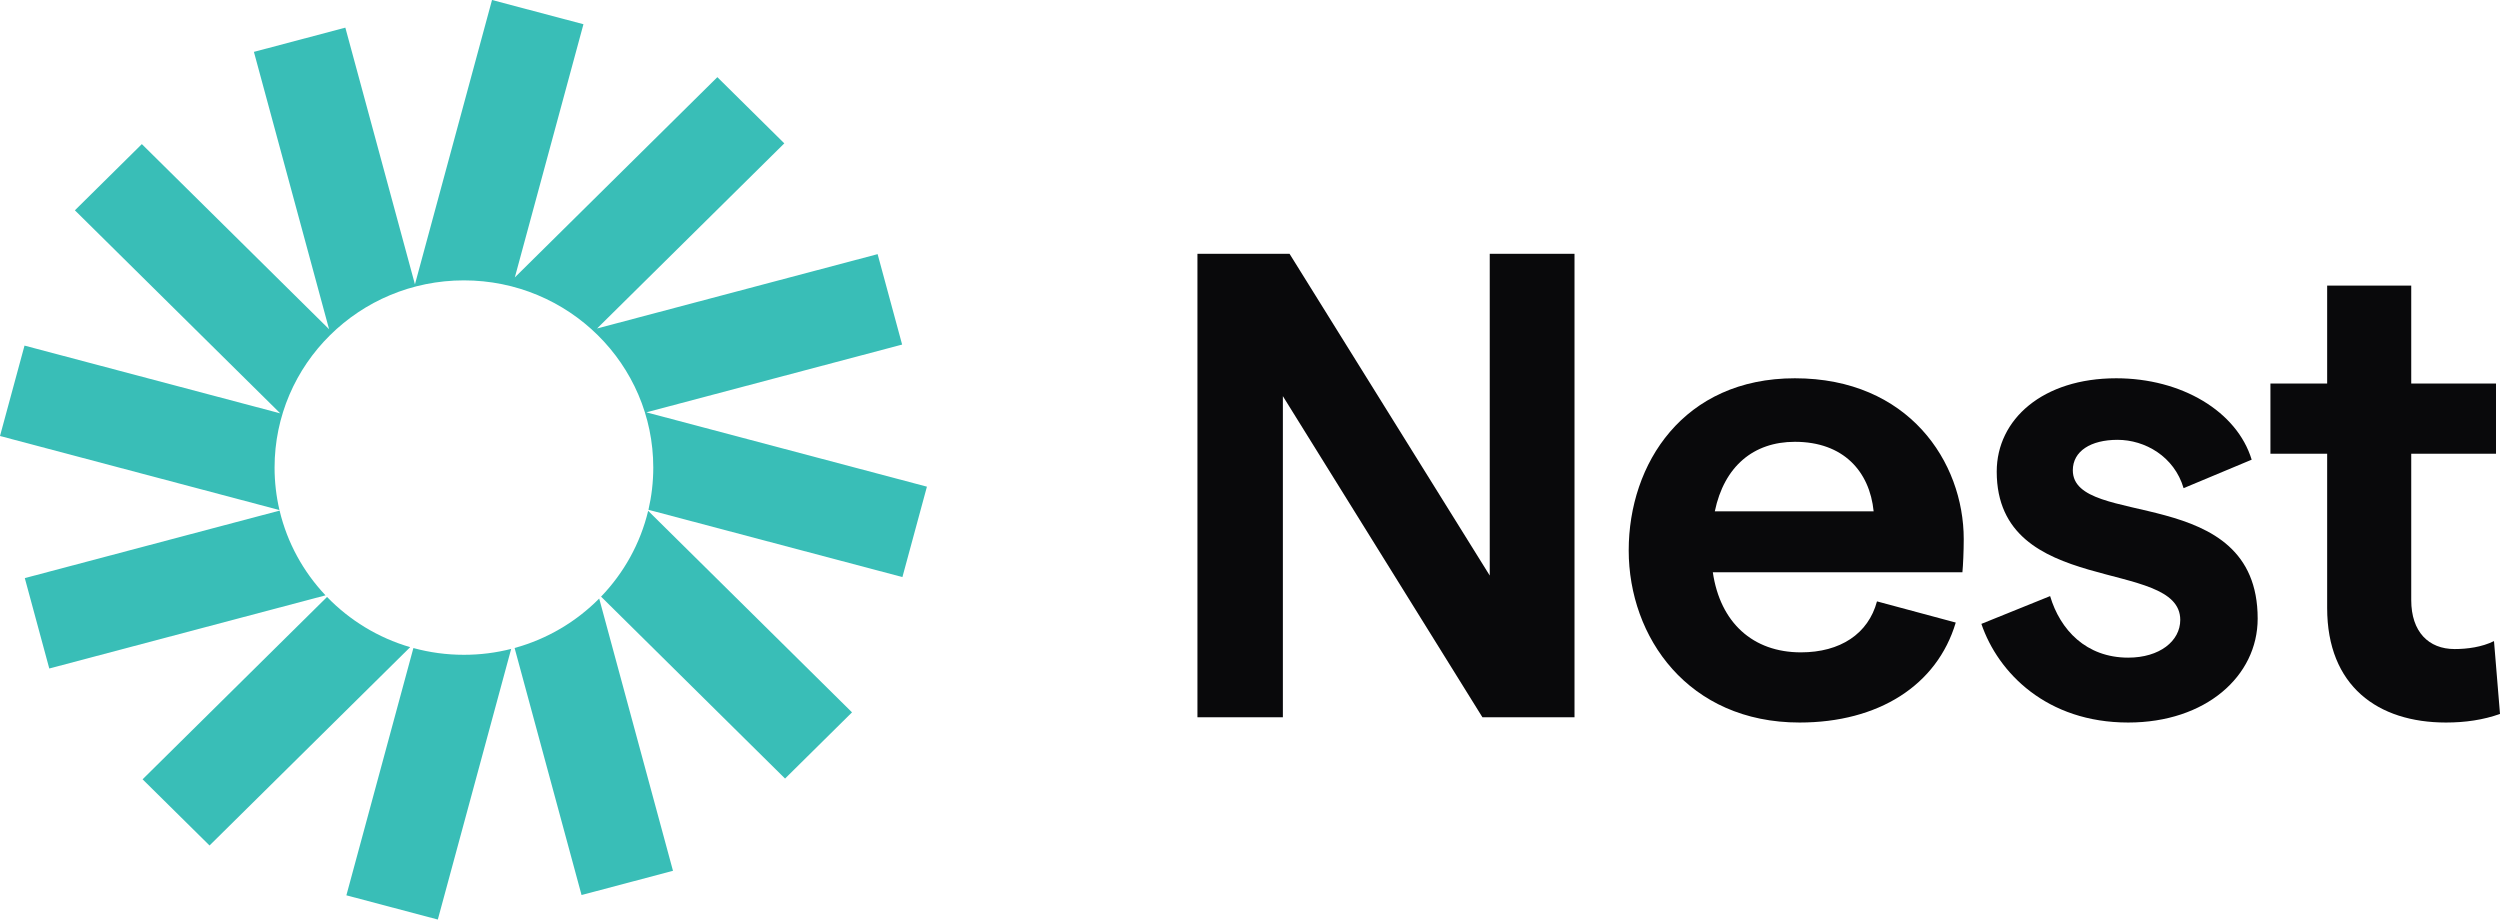 <svg width="87" height="32" viewBox="0 0 87 32" fill="none" xmlns="http://www.w3.org/2000/svg">
    <path d="M20.304 0.843L17.122 0L14.44 9.896L12.018 0.962L8.836 1.805L11.452 11.457L4.936 5.015L2.606 7.319L9.753 14.385L0.853 12.027L0 15.173L9.725 17.75C9.614 17.275 9.555 16.78 9.555 16.272C9.555 12.674 12.505 9.757 16.144 9.757C19.784 9.757 22.734 12.674 22.734 16.272C22.734 16.777 22.675 17.268 22.566 17.741L31.404 20.082L32.257 16.936L22.493 14.349L31.394 11.991L30.541 8.844L20.778 11.431L27.294 4.989L24.964 2.685L17.916 9.654L20.304 0.843Z" fill="#39BEB7"/>
    <path d="M22.556 17.777C22.283 18.918 21.707 19.942 20.917 20.763L27.32 27.094L29.65 24.79L22.556 17.777Z" fill="#39BEB7"/>
    <path d="M20.852 20.829C20.052 21.637 19.041 22.24 17.908 22.55L20.238 31.147L23.42 30.304L20.852 20.829Z" fill="#39BEB7"/>
    <path d="M17.789 22.582C17.263 22.716 16.712 22.787 16.144 22.787C15.535 22.787 14.946 22.705 14.386 22.552L12.054 31.157L15.236 32L17.789 22.582Z" fill="#39BEB7"/>
    <path d="M14.274 22.521C13.157 22.195 12.164 21.584 11.381 20.774L4.962 27.12L7.292 29.423L14.274 22.521Z" fill="#39BEB7"/>
    <path d="M11.328 20.718C10.558 19.903 9.997 18.892 9.73 17.769L0.863 20.118L1.715 23.264L11.328 20.718Z" fill="#39BEB7"/>
    <path d="M41.671 24.96V8.832H44.876L51.843 20.029V8.832H54.793V24.96H51.588L44.644 13.786V24.96H41.671Z" fill="#09090B"/>
    <path d="M68.338 18.762C68.338 19.177 68.315 19.684 68.292 19.914H59.606C59.861 21.665 60.999 22.702 62.671 22.702C64.042 22.702 65.017 22.057 65.319 20.928L68.06 21.665C67.409 23.854 65.365 25.144 62.625 25.144C58.746 25.144 56.679 22.172 56.679 19.154C56.679 16.136 58.584 13.164 62.462 13.164C66.411 13.164 68.338 16.067 68.338 18.762ZM59.675 17.795H65.203C65.064 16.412 64.158 15.375 62.462 15.375C61.023 15.375 60.001 16.228 59.675 17.795Z" fill="#09090B"/>
    <path d="M74.061 25.144C71.228 25.144 69.533 23.416 68.952 21.711L71.344 20.744C71.693 21.919 72.598 22.886 74.061 22.886C75.153 22.886 75.873 22.31 75.873 21.573C75.873 19.384 69.486 20.813 69.486 16.412C69.486 14.592 71.089 13.164 73.644 13.164C75.919 13.164 77.847 14.316 78.358 15.997L75.989 16.988C75.664 15.882 74.642 15.306 73.69 15.306C72.761 15.306 72.134 15.698 72.134 16.366C72.134 18.417 78.567 16.781 78.567 21.527C78.567 23.532 76.756 25.144 74.061 25.144Z" fill="#09090B"/>
    <path d="M87 24.845C86.419 25.052 85.792 25.144 85.119 25.144C82.75 25.144 80.985 23.877 80.985 21.158V15.79H79.011V13.348H80.985V9.938H83.911V13.348H86.861V15.79H83.911V20.882C83.911 21.988 84.515 22.587 85.421 22.587C85.862 22.587 86.373 22.518 86.791 22.31L87 24.845Z" fill="#09090B"/>
</svg>
